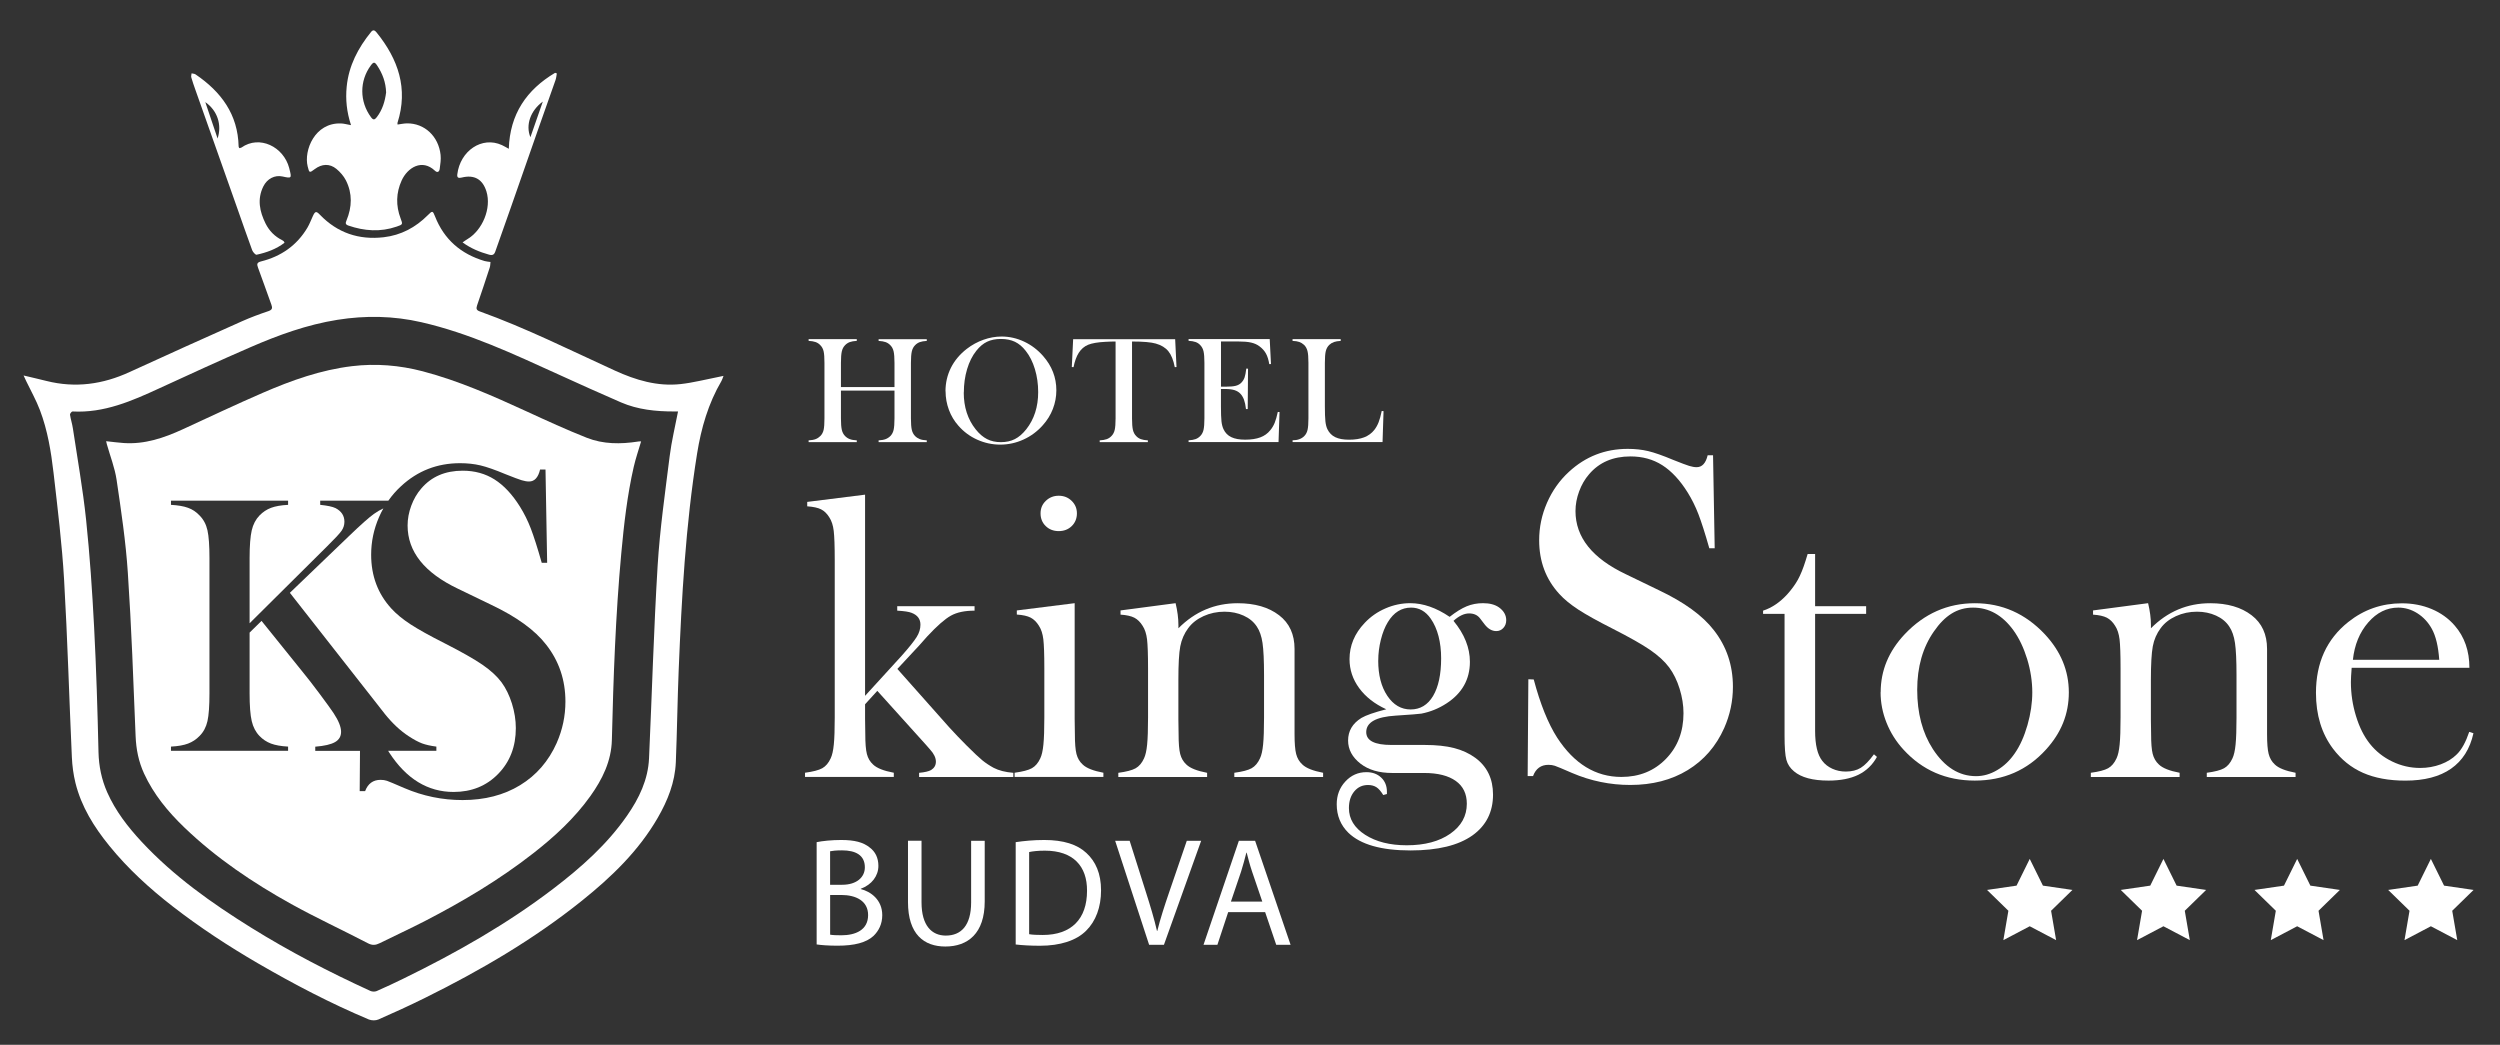 <?xml version="1.0" encoding="UTF-8"?>
<svg id="Layer_1" data-name="Layer 1" xmlns="http://www.w3.org/2000/svg" viewBox="0 0 576.11 240.77">
  <rect x="0" y="0" width="576.11" height="240.77" fill="#333333" stroke="none"/>
  <defs>
    <style>
      .cls-1 {
        fill: #fff;
      }
    </style>
  </defs>
  <g>
    <g>
      <path class="cls-1" d="M199.35,160.35l8.41-9.21c1.73-1.94,2.88-3.39,3.47-4.33s.88-1.89.88-2.85c0-1.31-.68-2.22-2.05-2.74-.59-.24-1.69-.41-3.3-.5v-1.02h17.82v1.02c-2.25,0-4.06.38-5.45,1.15-1.38.77-3.2,2.36-5.45,4.78l-1.85,2.08-5.04,5.42,11.93,13.43c.99,1.08,1.63,1.77,1.94,2.08l2.08,2.13c1.66,1.66,2.87,2.79,3.61,3.4.74.61,1.62,1.2,2.63,1.75,1.17.61,2.68,1,4.53,1.15v.97h-21.71v-.97c1.31-.12,2.23-.34,2.76-.64.74-.46,1.11-1.1,1.11-1.93,0-.89-.45-1.82-1.34-2.8l-.97-1.11-11.19-12.41-2.82,3.09v3.37l.05,3.51c0,2.09.12,3.63.37,4.59.25.97.72,1.78,1.43,2.42.86.83,2.45,1.46,4.77,1.89v.97h-20.46v-.97c1.85-.25,3.18-.59,3.98-1.04.8-.45,1.45-1.21,1.94-2.29.34-.71.58-1.78.72-3.21s.21-3.5.21-6.22v-36.29c0-3.14-.08-5.36-.23-6.66-.15-1.29-.49-2.34-1.02-3.14-.53-.86-1.16-1.48-1.9-1.85-.74-.37-1.81-.6-3.19-.69v-1.02l13.33-1.67v46.34Z"/>
      <path class="cls-1" d="M234.32,140.67l13.33-1.67v26.66l.05,3.51c0,2.09.12,3.62.37,4.59.25.97.72,1.78,1.43,2.42.86.83,2.45,1.46,4.77,1.89v.97h-20.46v-.97c1.85-.25,3.18-.59,3.98-1.04.8-.45,1.45-1.21,1.94-2.28.34-.71.58-1.77.72-3.2.14-1.43.21-3.49.21-6.2v-11.38c0-3.16-.08-5.38-.23-6.66-.16-1.27-.49-2.31-1.02-3.11-.53-.86-1.16-1.48-1.9-1.87-.74-.38-1.8-.62-3.19-.71v-.97ZM243.98,122.39c-1.21,0-2.21-.39-3-1.16-.79-.77-1.19-1.74-1.19-2.92s.4-2.11,1.21-2.89,1.8-1.18,2.98-1.18,2.17.39,2.98,1.18,1.21,1.75,1.21,2.89-.4,2.15-1.19,2.92c-.79.77-1.79,1.16-3,1.16Z"/>
      <path class="cls-1" d="M270.91,139.01c.43,1.8.65,3.48.65,5.03v.74c3.83-3.85,8.38-5.77,13.66-5.77,3.95,0,7.13.92,9.54,2.77,2.38,1.82,3.56,4.41,3.56,7.77v19.6c0,2.1.12,3.63.37,4.6.25.97.72,1.78,1.44,2.43.86.83,2.45,1.46,4.77,1.9v.97h-20.46v-.97c1.85-.25,3.18-.59,3.98-1.04.8-.45,1.45-1.21,1.94-2.29.34-.71.58-1.78.72-3.21s.21-3.49.21-6.17v-9.8c0-3.36-.12-5.83-.35-7.4-.23-1.57-.67-2.83-1.32-3.79-.71-1.08-1.72-1.92-3.05-2.52-1.32-.6-2.79-.9-4.39-.9-1.72,0-3.33.34-4.83,1.02-1.49.68-2.67,1.6-3.53,2.77-.92,1.23-1.53,2.63-1.83,4.18s-.44,4.14-.44,7.75v9.06l.05,3.42c0,2.1.12,3.63.37,4.6.25.97.72,1.78,1.43,2.43.86.83,2.45,1.46,4.77,1.9v.97h-20.46v-.97c1.85-.25,3.18-.59,3.98-1.04.8-.45,1.45-1.21,1.94-2.28.34-.71.58-1.77.72-3.2.14-1.43.21-3.49.21-6.2v-11.38c0-3.16-.08-5.38-.23-6.66-.16-1.27-.49-2.31-1.02-3.11-.53-.86-1.16-1.48-1.9-1.87-.74-.38-1.8-.62-3.19-.71v-.97l12.68-1.67Z"/>
      <path class="cls-1" d="M319.59,182.98l-.83.23c-.53-.86-1.05-1.47-1.57-1.8-.53-.34-1.17-.51-1.94-.51-1.3,0-2.35.49-3.17,1.48-.82.99-1.23,2.27-1.23,3.84,0,2.5,1.25,4.55,3.75,6.16,2.5,1.6,5.69,2.41,9.58,2.41,4.14,0,7.48-.89,10.02-2.66,2.55-1.78,3.82-4.08,3.82-6.92,0-2.28-.85-4.04-2.55-5.25s-4.12-1.83-7.27-1.83h-7.36c-3.03,0-5.46-.71-7.31-2.14-1.91-1.49-2.87-3.27-2.87-5.34,0-2.2,1.02-3.93,3.06-5.2,1.05-.62,2.96-1.29,5.74-2-2.69-1.23-4.77-2.86-6.25-4.88-1.48-2.02-2.22-4.24-2.22-6.68,0-3.11,1.16-5.88,3.47-8.32,1.36-1.45,2.96-2.57,4.82-3.37,1.85-.8,3.75-1.2,5.7-1.2,2.96,0,5.99,1.05,9.08,3.15,1.45-1.14,2.76-1.95,3.92-2.43,1.16-.48,2.42-.72,3.78-.72,1.51,0,2.74.32,3.67.97,1.11.8,1.67,1.79,1.67,2.96,0,.71-.22,1.3-.66,1.78-.44.48-.98.72-1.63.72-1,0-1.9-.52-2.71-1.57l-1.06-1.39c-.58-.74-1.42-1.11-2.49-1.11-1.14,0-2.34.57-3.6,1.71,2.52,3.05,3.78,6.2,3.78,9.44,0,4.04-1.79,7.24-5.38,9.58-1.8,1.17-3.73,1.96-5.8,2.36-.62.09-2.58.25-5.9.46-4.54.28-6.81,1.54-6.81,3.8,0,1.98,1.93,2.96,5.8,2.96h7.65c2.69,0,4.96.24,6.82.72,1.85.48,3.48,1.23,4.87,2.25,2.72,2.01,4.08,4.83,4.08,8.47,0,4.01-1.58,7.14-4.73,9.4-3.25,2.31-8,3.47-14.28,3.47-6.74,0-11.51-1.36-14.32-4.07-1.79-1.76-2.69-3.95-2.69-6.57,0-2.07.66-3.82,1.99-5.25,1.33-1.44,2.95-2.15,4.86-2.15,1.39,0,2.52.42,3.4,1.25s1.32,1.93,1.32,3.29v.51ZM317.6,152.22c0,3.33.7,6.04,2.1,8.13s3.19,3.14,5.38,3.14,3.94-1.04,5.17-3.12c1.23-2.08,1.85-4.97,1.85-8.66s-.8-6.87-2.4-9.15c-1.17-1.69-2.68-2.54-4.52-2.54-2.22,0-4,1.11-5.35,3.33-.68,1.11-1.22,2.46-1.62,4.07-.4,1.6-.6,3.2-.6,4.8Z"/>
      <path class="cls-1" d="M352.04,178.83l.16-22.3,1.24.05c1.51,5.67,3.31,10.15,5.4,13.41,3.92,6.03,8.86,9.05,14.8,9.05,4.14,0,7.56-1.39,10.26-4.16,2.7-2.77,4.05-6.28,4.05-10.53,0-1.84-.3-3.71-.89-5.62-.59-1.91-1.4-3.55-2.4-4.91-1.04-1.4-2.51-2.75-4.4-4.05-1.89-1.3-4.78-2.93-8.67-4.91-3.42-1.73-6.04-3.19-7.86-4.37-1.82-1.19-3.29-2.39-4.4-3.62-3.1-3.38-4.64-7.51-4.64-12.37,0-2.99.6-5.87,1.81-8.64s2.89-5.15,5.05-7.13c3.82-3.53,8.33-5.29,13.55-5.29,1.69,0,3.26.17,4.7.51,1.44.34,3.37,1.02,5.78,2.03,1.8.72,3.02,1.18,3.67,1.38.65.2,1.22.3,1.73.3,1.26,0,2.11-.92,2.54-2.75h1.24l.38,21.44h-1.24c-.97-3.42-1.81-6.04-2.51-7.86-.7-1.82-1.54-3.5-2.51-5.05-1.76-2.81-3.7-4.89-5.82-6.24-2.12-1.35-4.56-2.02-7.33-2.02-4.03,0-7.21,1.37-9.54,4.11-.97,1.12-1.73,2.43-2.29,3.95-.56,1.51-.84,3.03-.84,4.54,0,6.02,3.86,10.87,11.59,14.54l7.6,3.68c5.86,2.78,10.08,5.84,12.67,9.19,2.95,3.75,4.42,8.11,4.42,13.08,0,3.3-.67,6.46-2,9.48-1.87,4.2-4.68,7.44-8.42,9.72s-8.15,3.42-13.23,3.42c-4.64,0-9.11-.92-13.39-2.75-2.23-.97-3.56-1.53-4-1.67s-.92-.22-1.46-.22c-1.73,0-2.92.86-3.56,2.59h-1.24Z"/>
      <path class="cls-1" d="M418.28,139.7h11.76v1.76h-11.76v26.94c0,3.24.55,5.55,1.66,6.94.58.77,1.35,1.37,2.31,1.81.95.43,1.98.65,3.09.65,1.38,0,2.54-.29,3.46-.86.92-.57,1.94-1.61,3.04-3.12l.69.6c-1.02,1.85-2.45,3.22-4.28,4.12-1.84.89-4.13,1.34-6.87,1.34-3.64,0-6.29-.71-7.96-2.13-.9-.74-1.48-1.63-1.76-2.66-.28-1.03-.42-2.89-.42-5.58v-28.05h-4.95v-.74c2-.65,3.86-1.9,5.56-3.75,1.02-1.14,1.85-2.28,2.47-3.4.62-1.13,1.21-2.58,1.77-4.37l.47-1.53h1.72v12.04Z"/>
      <path class="cls-1" d="M433.39,159.52c0-5,1.85-9.46,5.55-13.38,4.5-4.75,9.89-7.13,16.15-7.13s11.63,2.38,16.11,7.13c3.7,3.95,5.55,8.42,5.55,13.42s-1.76,9.33-5.28,13.19c-4.32,4.75-9.78,7.13-16.39,7.13s-12.08-2.38-16.43-7.13c-1.7-1.85-3-3.92-3.91-6.2-.91-2.28-1.37-4.63-1.37-7.04ZM441.81,158.98c0,5.36,1.2,9.91,3.61,13.64,2.71,4.16,6.03,6.24,9.95,6.24,1.67,0,3.29-.46,4.86-1.39,1.57-.92,2.93-2.22,4.07-3.88,1.2-1.73,2.17-3.89,2.92-6.5.74-2.6,1.11-5.12,1.11-7.56s-.39-5.08-1.18-7.65c-.79-2.57-1.84-4.79-3.17-6.64-2.53-3.48-5.63-5.22-9.3-5.22s-6.5,1.83-9.03,5.5c-2.56,3.67-3.84,8.15-3.84,13.45Z"/>
      <path class="cls-1" d="M495.02,139.01c.43,1.8.65,3.48.65,5.03v.74c3.83-3.85,8.38-5.77,13.66-5.77,3.95,0,7.13.92,9.54,2.77,2.38,1.82,3.56,4.41,3.56,7.77v19.6c0,2.1.12,3.63.37,4.6.25.97.72,1.78,1.43,2.43.86.83,2.45,1.46,4.77,1.9v.97h-20.46v-.97c1.85-.25,3.18-.59,3.98-1.04.8-.45,1.45-1.21,1.94-2.29.34-.71.58-1.78.72-3.21.14-1.43.21-3.49.21-6.17v-9.8c0-3.36-.12-5.83-.35-7.4-.23-1.57-.67-2.83-1.32-3.79-.71-1.08-1.72-1.92-3.05-2.52-1.32-.6-2.79-.9-4.39-.9-1.72,0-3.33.34-4.83,1.02-1.49.68-2.67,1.6-3.53,2.77-.92,1.23-1.53,2.63-1.82,4.18s-.44,4.14-.44,7.74v9.06l.05,3.42c0,2.1.12,3.63.37,4.6.25.97.72,1.78,1.43,2.43.86.83,2.45,1.46,4.77,1.9v.97h-20.46v-.97c1.85-.25,3.18-.59,3.98-1.04.8-.45,1.45-1.21,1.94-2.28.34-.71.58-1.77.72-3.2.14-1.43.21-3.49.21-6.2v-11.38c0-3.16-.08-5.38-.23-6.65-.16-1.27-.49-2.31-1.02-3.11-.53-.86-1.16-1.48-1.9-1.87-.74-.38-1.81-.62-3.19-.71v-.97l12.68-1.67Z"/>
      <path class="cls-1" d="M541.93,153.87c-.12,1.51-.18,2.61-.18,3.29,0,2.69.39,5.31,1.18,7.87.78,2.56,1.85,4.69,3.21,6.39,1.38,1.73,3.1,3.09,5.14,4.07,2.05.99,4.19,1.48,6.44,1.48,1.66,0,3.24-.28,4.73-.83,1.49-.56,2.73-1.33,3.71-2.31,1.11-1.08,2.06-2.81,2.86-5.18l.97.32c-.8,3.61-2.52,6.33-5.16,8.17s-6.15,2.75-10.53,2.75c-3.8,0-7.05-.6-9.77-1.8-2.72-1.2-5.02-3.06-6.9-5.55-2.62-3.49-3.93-7.78-3.93-12.87,0-6.94,2.48-12.39,7.45-16.34,3.61-2.87,7.73-4.3,12.36-4.3,2.47,0,4.75.44,6.85,1.32s3.87,2.15,5.32,3.82c2.25,2.59,3.38,5.83,3.38,9.72h-27.12ZM562.11,152.06c-.22-3.09-.78-5.46-1.7-7.13-.83-1.51-1.94-2.71-3.32-3.59-1.38-.88-2.86-1.32-4.42-1.32-2.64,0-4.95,1.14-6.93,3.42-1.98,2.28-3.16,5.15-3.53,8.61h19.91Z"/>
    </g>
    <g>
      <path class="cls-1" d="M188.19,194.07c1.35-.28,3.49-.5,5.66-.5,3.1,0,5.09.53,6.58,1.74,1.25.93,1.99,2.35,1.99,4.23,0,2.31-1.53,4.34-4.06,5.27v.07c2.28.57,4.95,2.46,4.95,6.01,0,2.06-.82,3.63-2.03,4.8-1.67,1.53-4.38,2.24-8.29,2.24-2.13,0-3.77-.14-4.8-.29v-23.59ZM191.29,203.89h2.81c3.27,0,5.2-1.71,5.2-4.02,0-2.81-2.13-3.91-5.27-3.91-1.42,0-2.24.11-2.74.21v7.72ZM191.29,215.39c.61.11,1.5.14,2.6.14,3.2,0,6.16-1.17,6.16-4.66,0-3.27-2.81-4.63-6.19-4.63h-2.56v9.14Z"/>
      <path class="cls-1" d="M212.36,193.75v14.2c0,5.37,2.38,7.65,5.59,7.65,3.56,0,5.84-2.35,5.84-7.65v-14.2h3.13v13.98c0,7.37-3.88,10.39-9.07,10.39-4.91,0-8.61-2.81-8.61-10.25v-14.13h3.13Z"/>
      <path class="cls-1" d="M234.06,194.07c1.89-.28,4.13-.5,6.58-.5,4.45,0,7.62,1.03,9.71,2.99,2.13,1.96,3.38,4.73,3.38,8.61s-1.21,7.12-3.45,9.32c-2.24,2.24-5.94,3.45-10.6,3.45-2.21,0-4.06-.11-5.62-.29v-23.59ZM237.16,215.28c.78.14,1.92.18,3.13.18,6.62,0,10.21-3.7,10.21-10.18.04-5.66-3.17-9.25-9.71-9.25-1.6,0-2.81.14-3.63.32v18.93Z"/>
      <path class="cls-1" d="M264.81,217.73l-7.83-23.98h3.34l3.74,11.81c1.03,3.24,1.92,6.16,2.56,8.97h.07c.68-2.78,1.67-5.8,2.74-8.93l4.06-11.85h3.31l-8.58,23.98h-3.42Z"/>
      <path class="cls-1" d="M283.03,210.19l-2.49,7.54h-3.2l8.15-23.98h3.74l8.18,23.98h-3.31l-2.56-7.54h-8.5ZM290.89,207.77l-2.35-6.9c-.53-1.57-.89-2.99-1.25-4.38h-.07c-.36,1.42-.75,2.88-1.21,4.34l-2.35,6.94h7.22Z"/>
    </g>
    <g>
      <path class="cls-1" d="M193.79,89.2h12.34v-5.58c0-1.19-.07-2.07-.2-2.64-.13-.57-.38-1.04-.74-1.41-.32-.34-.69-.58-1.1-.73s-.95-.24-1.62-.28v-.4h11.1v.4c-.66.04-1.2.13-1.61.28s-.78.39-1.1.73c-.36.37-.61.84-.74,1.42s-.2,1.45-.2,2.63v12.81c0,1.18.07,2.06.2,2.62s.38,1.04.74,1.42c.32.32.69.56,1.1.72s.95.25,1.61.29v.4h-11.1v-.4c.67-.04,1.21-.13,1.62-.29s.78-.4,1.1-.72c.36-.37.61-.84.74-1.41s.2-1.45.2-2.64v-6.41h-12.34v6.41c0,1.18.07,2.06.2,2.63.13.57.38,1.04.74,1.42.31.32.67.56,1.09.72s.95.25,1.62.29v.4h-11.1v-.4c.67-.04,1.21-.13,1.62-.29s.77-.4,1.09-.72c.37-.37.62-.84.75-1.41.13-.57.19-1.45.19-2.64v-12.81c0-1.19-.06-2.07-.19-2.64-.13-.57-.38-1.04-.75-1.41-.31-.34-.68-.58-1.09-.73s-.96-.24-1.62-.28v-.4h11.1v.4c-.66.04-1.2.13-1.61.28-.41.15-.78.39-1.1.73-.36.37-.61.84-.74,1.42-.13.57-.2,1.45-.2,2.63v5.58Z"/>
      <path class="cls-1" d="M217.88,90.18c0-1.95.42-3.75,1.25-5.42.83-1.66,2.05-3.12,3.65-4.36,1.19-.92,2.48-1.62,3.86-2.11,1.38-.49,2.77-.74,4.17-.74,1.78,0,3.51.39,5.18,1.17s3.13,1.89,4.38,3.31c2.04,2.32,3.06,4.96,3.06,7.91,0,1.48-.27,2.92-.8,4.29-.53,1.38-1.31,2.64-2.33,3.77-1.25,1.41-2.73,2.51-4.44,3.29-1.71.78-3.5,1.17-5.36,1.17s-3.6-.38-5.28-1.13c-1.68-.75-3.13-1.82-4.34-3.2-.96-1.08-1.7-2.3-2.21-3.68s-.77-2.8-.77-4.29ZM222.09,90.44c0,3.36.92,6.2,2.75,8.5.82,1.03,1.69,1.78,2.62,2.25s1.98.7,3.19.7,2.29-.23,3.21-.7c.92-.46,1.8-1.22,2.63-2.26,1.83-2.32,2.75-5.18,2.75-8.57,0-1.87-.25-3.63-.75-5.29-.5-1.66-1.21-3.08-2.13-4.23-.74-.95-1.57-1.64-2.48-2.08-.91-.43-1.98-.65-3.22-.65s-2.29.21-3.19.64c-.9.43-1.73,1.12-2.49,2.09-.92,1.15-1.62,2.56-2.12,4.23s-.75,3.46-.75,5.37Z"/>
      <path class="cls-1" d="M257.09,78.7c-.73,0-1.51.02-2.35.07-1.78.09-3.11.32-3.99.68-.87.36-1.6.98-2.16,1.86-.52.81-.92,1.91-1.2,3.3l-.4-.03.31-6.41h23.51l.31,6.41-.4.03c-.31-1.61-.8-2.83-1.47-3.66-.67-.83-1.64-1.42-2.91-1.78-1.08-.31-2.9-.47-5.47-.47v17.72c0,1.18.07,2.06.2,2.63.13.57.38,1.04.74,1.42.32.34.69.58,1.1.73s.95.24,1.61.28v.4h-11.1v-.4c.67-.04,1.21-.13,1.62-.28s.78-.39,1.1-.73c.36-.37.61-.84.74-1.41s.2-1.45.2-2.64v-17.72Z"/>
      <path class="cls-1" d="M292.6,78.16l.29,5.73-.4.02c-.15-.97-.4-1.78-.75-2.42-.35-.64-.85-1.2-1.51-1.69-.54-.41-1.19-.69-1.93-.86s-1.73-.25-2.95-.25h-3.98v10.42h1.04c1.05,0,1.85-.07,2.38-.21.53-.14.97-.39,1.3-.75.32-.34.57-.73.72-1.19s.29-1.13.39-2.02l.4.02-.07,9.31h-.4c-.1-.89-.26-1.61-.46-2.16-.2-.54-.48-1.01-.84-1.39-.35-.37-.8-.64-1.36-.82-.56-.17-1.26-.26-2.12-.26h-.99v3.98c0,1.59.04,2.74.12,3.47s.24,1.33.47,1.82c.39.83.99,1.45,1.8,1.83.81.39,1.87.58,3.19.58,1.39,0,2.55-.18,3.49-.53.94-.35,1.7-.9,2.29-1.64.42-.5.76-1.07,1.02-1.7.26-.64.5-1.48.72-2.52l.4.02-.23,6.92h-20.73v-.4c.66-.04,1.2-.13,1.61-.28.41-.15.78-.39,1.1-.73.36-.37.61-.84.74-1.42.13-.57.2-1.45.2-2.63v-12.81c0-1.18-.07-2.06-.2-2.63-.13-.57-.38-1.04-.74-1.42-.31-.34-.67-.58-1.09-.73s-.95-.24-1.62-.28v-.4h18.68Z"/>
      <path class="cls-1" d="M297.87,101.88v-.42c1.17,0,2.07-.33,2.71-.99.36-.37.61-.84.74-1.42.13-.57.2-1.45.2-2.63v-12.81c0-1.23-.07-2.13-.22-2.72-.15-.58-.41-1.06-.81-1.43-.33-.3-.69-.52-1.09-.66-.4-.14-.91-.22-1.54-.24v-.4h11.1v.4c-.64.04-1.16.12-1.56.26s-.76.36-1.08.66c-.39.38-.66.86-.8,1.44-.14.58-.21,1.48-.21,2.69v10.03c0,1.54.04,2.69.12,3.44s.24,1.37.47,1.84c.41.83,1.01,1.45,1.81,1.83.8.39,1.86.58,3.18.58s2.54-.18,3.48-.55c.94-.37,1.72-.93,2.32-1.69.41-.52.74-1.11,1-1.77s.5-1.53.72-2.61l.42.04-.23,7.12h-20.75Z"/>
    </g>
    <g>
      <polygon class="cls-1" points="467.74 197.93 470.78 204.09 477.58 205.08 472.66 209.88 473.82 216.65 467.74 213.45 461.66 216.65 462.82 209.88 457.9 205.08 464.7 204.09 467.74 197.93"/>
      <polygon class="cls-1" points="498.55 197.93 501.59 204.09 508.39 205.08 503.47 209.88 504.63 216.65 498.55 213.45 492.47 216.65 493.63 209.88 488.71 205.08 495.51 204.09 498.55 197.93"/>
      <polygon class="cls-1" points="529.37 197.93 532.41 204.09 539.21 205.08 534.29 209.88 535.45 216.65 529.37 213.45 523.29 216.65 524.45 209.88 519.53 205.08 526.33 204.09 529.37 197.93"/>
      <polygon class="cls-1" points="560.18 197.93 563.22 204.09 570.02 205.08 565.1 209.88 566.26 216.65 560.18 213.45 554.1 216.65 555.26 209.88 550.34 205.08 557.14 204.09 560.18 197.93"/>
    </g>
  </g>
  <g>
    <path class="cls-1" d="M5.44,86.53c1.96.47,3.62.84,5.27,1.26,6.64,1.67,12.98.79,19.16-2.06,8.6-3.96,17.25-7.83,25.9-11.7,1.98-.88,4.02-1.64,6.08-2.33.91-.31.97-.72.69-1.49-1.04-2.85-2.03-5.72-3.09-8.56-.3-.81-.23-1.17.71-1.41,4.6-1.15,8.25-3.67,10.69-7.79.49-.83.83-1.76,1.24-2.64.53-1.16.78-1.21,1.64-.32,4.03,4.18,8.98,5.84,14.69,5.18,3.98-.46,7.34-2.25,10.16-5.08,1.06-1.07,1.14-1.07,1.67.28,2.09,5.33,5.98,8.66,11.41,10.28.39.12.8.13,1.37.22-.05.44-.04.88-.17,1.27-.95,2.92-1.92,5.84-2.92,8.74-.24.71-.17,1.1.59,1.37,10.7,3.85,20.85,8.94,31.17,13.65,4.82,2.2,9.78,3.69,15.12,3.11,2.93-.32,5.81-1.08,8.71-1.64.31-.06.63-.13,1.2-.25-.21.53-.3.88-.47,1.17-3.04,5.19-4.67,10.83-5.62,16.74-2.65,16.52-3.56,33.18-4.24,49.86-.29,7.08-.37,14.17-.66,21.25-.19,4.63-1.87,8.84-4.17,12.82-4.41,7.63-10.63,13.61-17.42,19.06-11.16,8.96-23.45,16.12-36.24,22.45-3.52,1.74-7.1,3.38-10.7,4.96-.63.28-1.58.26-2.22,0-8.82-3.71-17.28-8.14-25.55-12.94-6.81-3.96-13.39-8.27-19.62-13.1-5.35-4.15-10.33-8.69-14.61-13.96-3.53-4.34-6.47-9.03-7.83-14.54-.47-1.91-.73-3.91-.82-5.88-.62-13.64-1-27.29-1.79-40.91-.48-8.23-1.49-16.43-2.43-24.62-.57-4.91-1.37-9.82-3.14-14.47-.87-2.3-2.1-4.47-3.17-6.7-.16-.34-.32-.69-.6-1.29ZM156.27,94.82c-.36,0-.65,0-.94,0-4.19,0-8.33-.41-12.22-2.09-4.88-2.11-9.73-4.31-14.57-6.51-10.23-4.65-20.41-9.44-31.45-11.97-6.41-1.47-12.88-1.58-19.33-.55-6.99,1.11-13.63,3.52-20.09,6.33-7,3.04-13.94,6.22-20.88,9.42-6.39,2.95-12.8,5.76-20.08,5.37-.19-.01-.61.51-.58.73.16,1.07.51,2.11.67,3.19,1.05,7,2.3,13.98,3.04,21.02.86,8.24,1.42,16.51,1.85,24.79.5,9.59.79,19.19,1.01,28.78.08,3.26.71,6.31,2.01,9.26,1.91,4.3,4.75,7.97,7.93,11.39,7.37,7.92,16.11,14.11,25.23,19.79,8.82,5.49,18.04,10.26,27.48,14.58.41.19,1.03.21,1.44.04,2.09-.91,4.16-1.89,6.21-2.89,12.14-5.93,23.87-12.57,34.63-20.8,6.33-4.84,12.27-10.11,16.86-16.72,2.78-4,4.86-8.3,5.08-13.26.67-14.8,1.08-29.61,1.98-44.39.52-8.44,1.73-16.85,2.78-25.26.42-3.37,1.24-6.69,1.92-10.25Z"/>
    <path class="cls-1" d="M80.88,28.81c-.98-3-1.28-5.89-.99-8.82.47-4.84,2.62-8.93,5.63-12.64.49-.61.89-.33,1.27.14,4.98,6.16,7.33,12.92,4.81,20.81-.03.1,0,.21.02.4.74-.1,1.45-.26,2.17-.27,4.02-.05,7.27,2.96,7.74,7.25.12,1.06-.06,2.16-.2,3.23-.08.63-.5,1-1.09.44-2.98-2.82-6.32-.74-7.68,2.24-1.3,2.85-1.36,5.8-.24,8.75.53,1.38.51,1.39-.91,1.88-3.74,1.29-7.44,1.03-11.13-.24-.72-.25-.68-.59-.43-1.18,1.28-3.09,1.39-6.22-.14-9.24-.51-1-1.32-1.92-2.19-2.64-1.55-1.27-3.35-1.17-4.97.04-1.24.93-1.27.94-1.65-.62-.91-3.66,1.62-10.11,7.68-9.89.69.02,1.38.23,2.29.39ZM88.98,21.35c-.07-2.4-.84-4.4-2.06-6.24-.58-.88-.85-.87-1.47-.03-2.64,3.59-2.61,8.33.04,11.92.51.7.84.65,1.34,0,1.32-1.72,1.89-3.7,2.14-5.65ZM65.58,55.93c-1.94,1.49-4.15,2.27-6.45,2.77-.26.06-.86-.62-1.02-1.05-1.18-3.2-2.28-6.42-3.42-9.63-3.22-9.1-6.45-18.21-9.66-27.31-.34-.95-.67-1.91-.95-2.88-.08-.28.04-.62.07-.93.31.08.67.08.91.24,5.89,4,9.77,9.21,9.93,16.63,0,.1.08.2.15.37.17-.05.37-.05.5-.14,4.16-2.93,9.7-.19,11,4.71.02.07.03.15.05.22.56,2.17.52,2.21-1.59,1.74-1.77-.39-3.54.5-4.43,2.31-1.44,2.93-.84,5.77.52,8.52.84,1.68,2.1,2.99,3.81,3.83.13.07.26.15.37.25.05.04.07.13.19.35ZM47.31,23.53c.96,2.86,1.86,5.51,2.83,8.39,1.03-3.13-.01-6.42-2.83-8.39ZM106.6,55.86c.4-.27.71-.52,1.06-.72,3.56-2.09,5.62-7.18,4.44-11.01-.87-2.82-2.8-3.93-5.67-3.22-.67.16-1.16.14-1.05-.73.65-5.4,5.67-8.87,10.29-6.74.49.23.96.51,1.58.85.25-8.01,4.11-13.61,10.67-17.51.13.05.27.09.4.14-.1.51-.13,1.04-.3,1.52-1.26,3.61-2.55,7.2-3.81,10.8-2.18,6.22-4.34,12.44-6.52,18.66-1.18,3.36-2.38,6.71-3.55,10.06-.26.75-.66.94-1.45.72-2.14-.6-4.16-1.42-6.08-2.81ZM122.23,31.62c.92-2.65,1.85-5.31,2.86-8.21-2.83,2.05-4.02,5.4-2.86,8.21Z"/>
    <g>
      <path class="cls-1" d="M146.99,101.76c-3.98.61-7.98.62-11.75-.87-4.7-1.86-9.29-3.97-13.88-6.08-7.8-3.58-15.63-7.06-23.96-9.25-5.36-1.4-10.8-1.84-16.28-1.18-7.16.86-13.91,3.26-20.49,6.11-6.22,2.69-12.34,5.6-18.5,8.43-4.33,1.99-8.77,3.51-13.64,3.17-1.29-.09-2.58-.26-4.03-.42.08.35.11.53.16.7.77,2.74,1.84,5.43,2.25,8.22,1.05,7.11,2.12,14.25,2.59,21.42.84,12.53,1.28,25.09,1.79,37.64.12,3.02.69,5.87,1.94,8.59,2.21,4.81,5.52,8.82,9.3,12.45,7.35,7.06,15.75,12.71,24.61,17.63,5.79,3.21,11.82,5.99,17.69,9.05,1.02.53,1.78.44,2.71-.02,3.49-1.73,7.03-3.35,10.49-5.14,8.7-4.5,17.09-9.49,24.83-15.53,4.95-3.86,9.56-8.09,13.23-13.23,2.76-3.87,4.83-8.06,4.95-12.93.35-14.36.85-28.71,2.17-43.03.62-6.69,1.37-13.35,2.87-19.91.45-1.96,1.11-3.86,1.7-5.87-.28.01-.53,0-.78.04ZM128.3,171.19c-1.88,4.21-4.69,7.46-8.44,9.75-3.75,2.29-8.17,3.43-13.26,3.43-4.66,0-9.13-.92-13.42-2.76-2.24-.97-3.57-1.53-4.01-1.68-.43-.14-.92-.22-1.46-.22-1.73,0-2.92.87-3.57,2.6h-1.25l.07-9.27h-10.31v-.97c2.11-.17,3.63-.52,4.56-1.06.93-.53,1.39-1.32,1.39-2.37,0-1.13-.58-2.56-1.73-4.31-.56-.84-1.62-2.31-3.17-4.39-1.55-2.08-2.86-3.77-3.93-5.07l-9.5-11.79-2.75,2.7v13.98c0,2.87.16,5.01.49,6.4.32,1.39.92,2.54,1.79,3.44.76.79,1.64,1.37,2.64,1.75,1,.38,2.32.61,3.95.7v.97h-26.99v-.97c1.63-.08,2.95-.32,3.95-.7,1-.38,1.88-.96,2.64-1.75.9-.9,1.51-2.04,1.82-3.42.31-1.38.46-3.52.46-6.42v-31.13c0-2.9-.15-5.04-.46-6.42-.31-1.38-.92-2.52-1.82-3.42-.76-.82-1.65-1.41-2.66-1.77-1.01-.37-2.32-.59-3.93-.68v-.97h26.99v.97c-1.61.08-2.91.31-3.91.68-1,.37-1.89.96-2.68,1.77-.87.9-1.47,2.05-1.79,3.44-.32,1.39-.49,3.53-.49,6.4v15l17.87-17.74c1.78-1.75,2.88-2.94,3.32-3.57s.66-1.33.66-2.09c0-1.38-.68-2.42-2.03-3.13-.7-.34-1.89-.59-3.55-.76v-.97h15.71c.85-1.21,1.82-2.32,2.92-3.33,3.82-3.54,8.35-5.3,13.59-5.3,1.7,0,3.27.17,4.71.51,1.44.34,3.37,1.02,5.79,2.03,1.8.72,3.03,1.18,3.68,1.38.65.2,1.23.3,1.73.3,1.26,0,2.11-.92,2.54-2.76h1.25l.38,21.49h-1.25c-.97-3.43-1.81-6.05-2.51-7.88-.7-1.82-1.54-3.51-2.51-5.06-1.76-2.81-3.71-4.9-5.84-6.25-2.13-1.35-4.58-2.03-7.35-2.03-4.04,0-7.22,1.37-9.56,4.12-.97,1.12-1.74,2.44-2.3,3.96-.56,1.52-.84,3.03-.84,4.55,0,6.03,3.87,10.89,11.62,14.58l7.62,3.68c5.87,2.78,10.11,5.85,12.7,9.21,2.95,3.76,4.43,8.13,4.43,13.11,0,3.31-.67,6.48-2,9.5Z"/>
      <path class="cls-1" d="M115.58,157.24c-1.05-1.41-2.52-2.76-4.41-4.06-1.89-1.3-4.79-2.94-8.69-4.93-3.43-1.73-6.05-3.19-7.88-4.38-1.82-1.19-3.29-2.4-4.41-3.63-3.1-3.39-4.66-7.52-4.66-12.4,0-2.99.6-5.88,1.81-8.66.3-.7.64-1.37,1-2.02-.68.3-1.41.73-2.19,1.28-1.1.79-2.99,2.46-5.66,5.03l-13.69,13.14,19.48,24.84,2.41,3.08c1.77,2.2,3.62,3.92,5.53,5.15,1.15.76,2.17,1.3,3.04,1.63.87.32,1.97.57,3.3.74v.97h-11.11c.08.14.16.28.25.41,3.93,6.05,8.88,9.07,14.83,9.07,4.15,0,7.58-1.39,10.28-4.17,2.71-2.78,4.06-6.3,4.06-10.55,0-1.84-.3-3.72-.89-5.63-.6-1.91-1.4-3.55-2.41-4.93Z"/>
    </g>
  </g>
</svg>